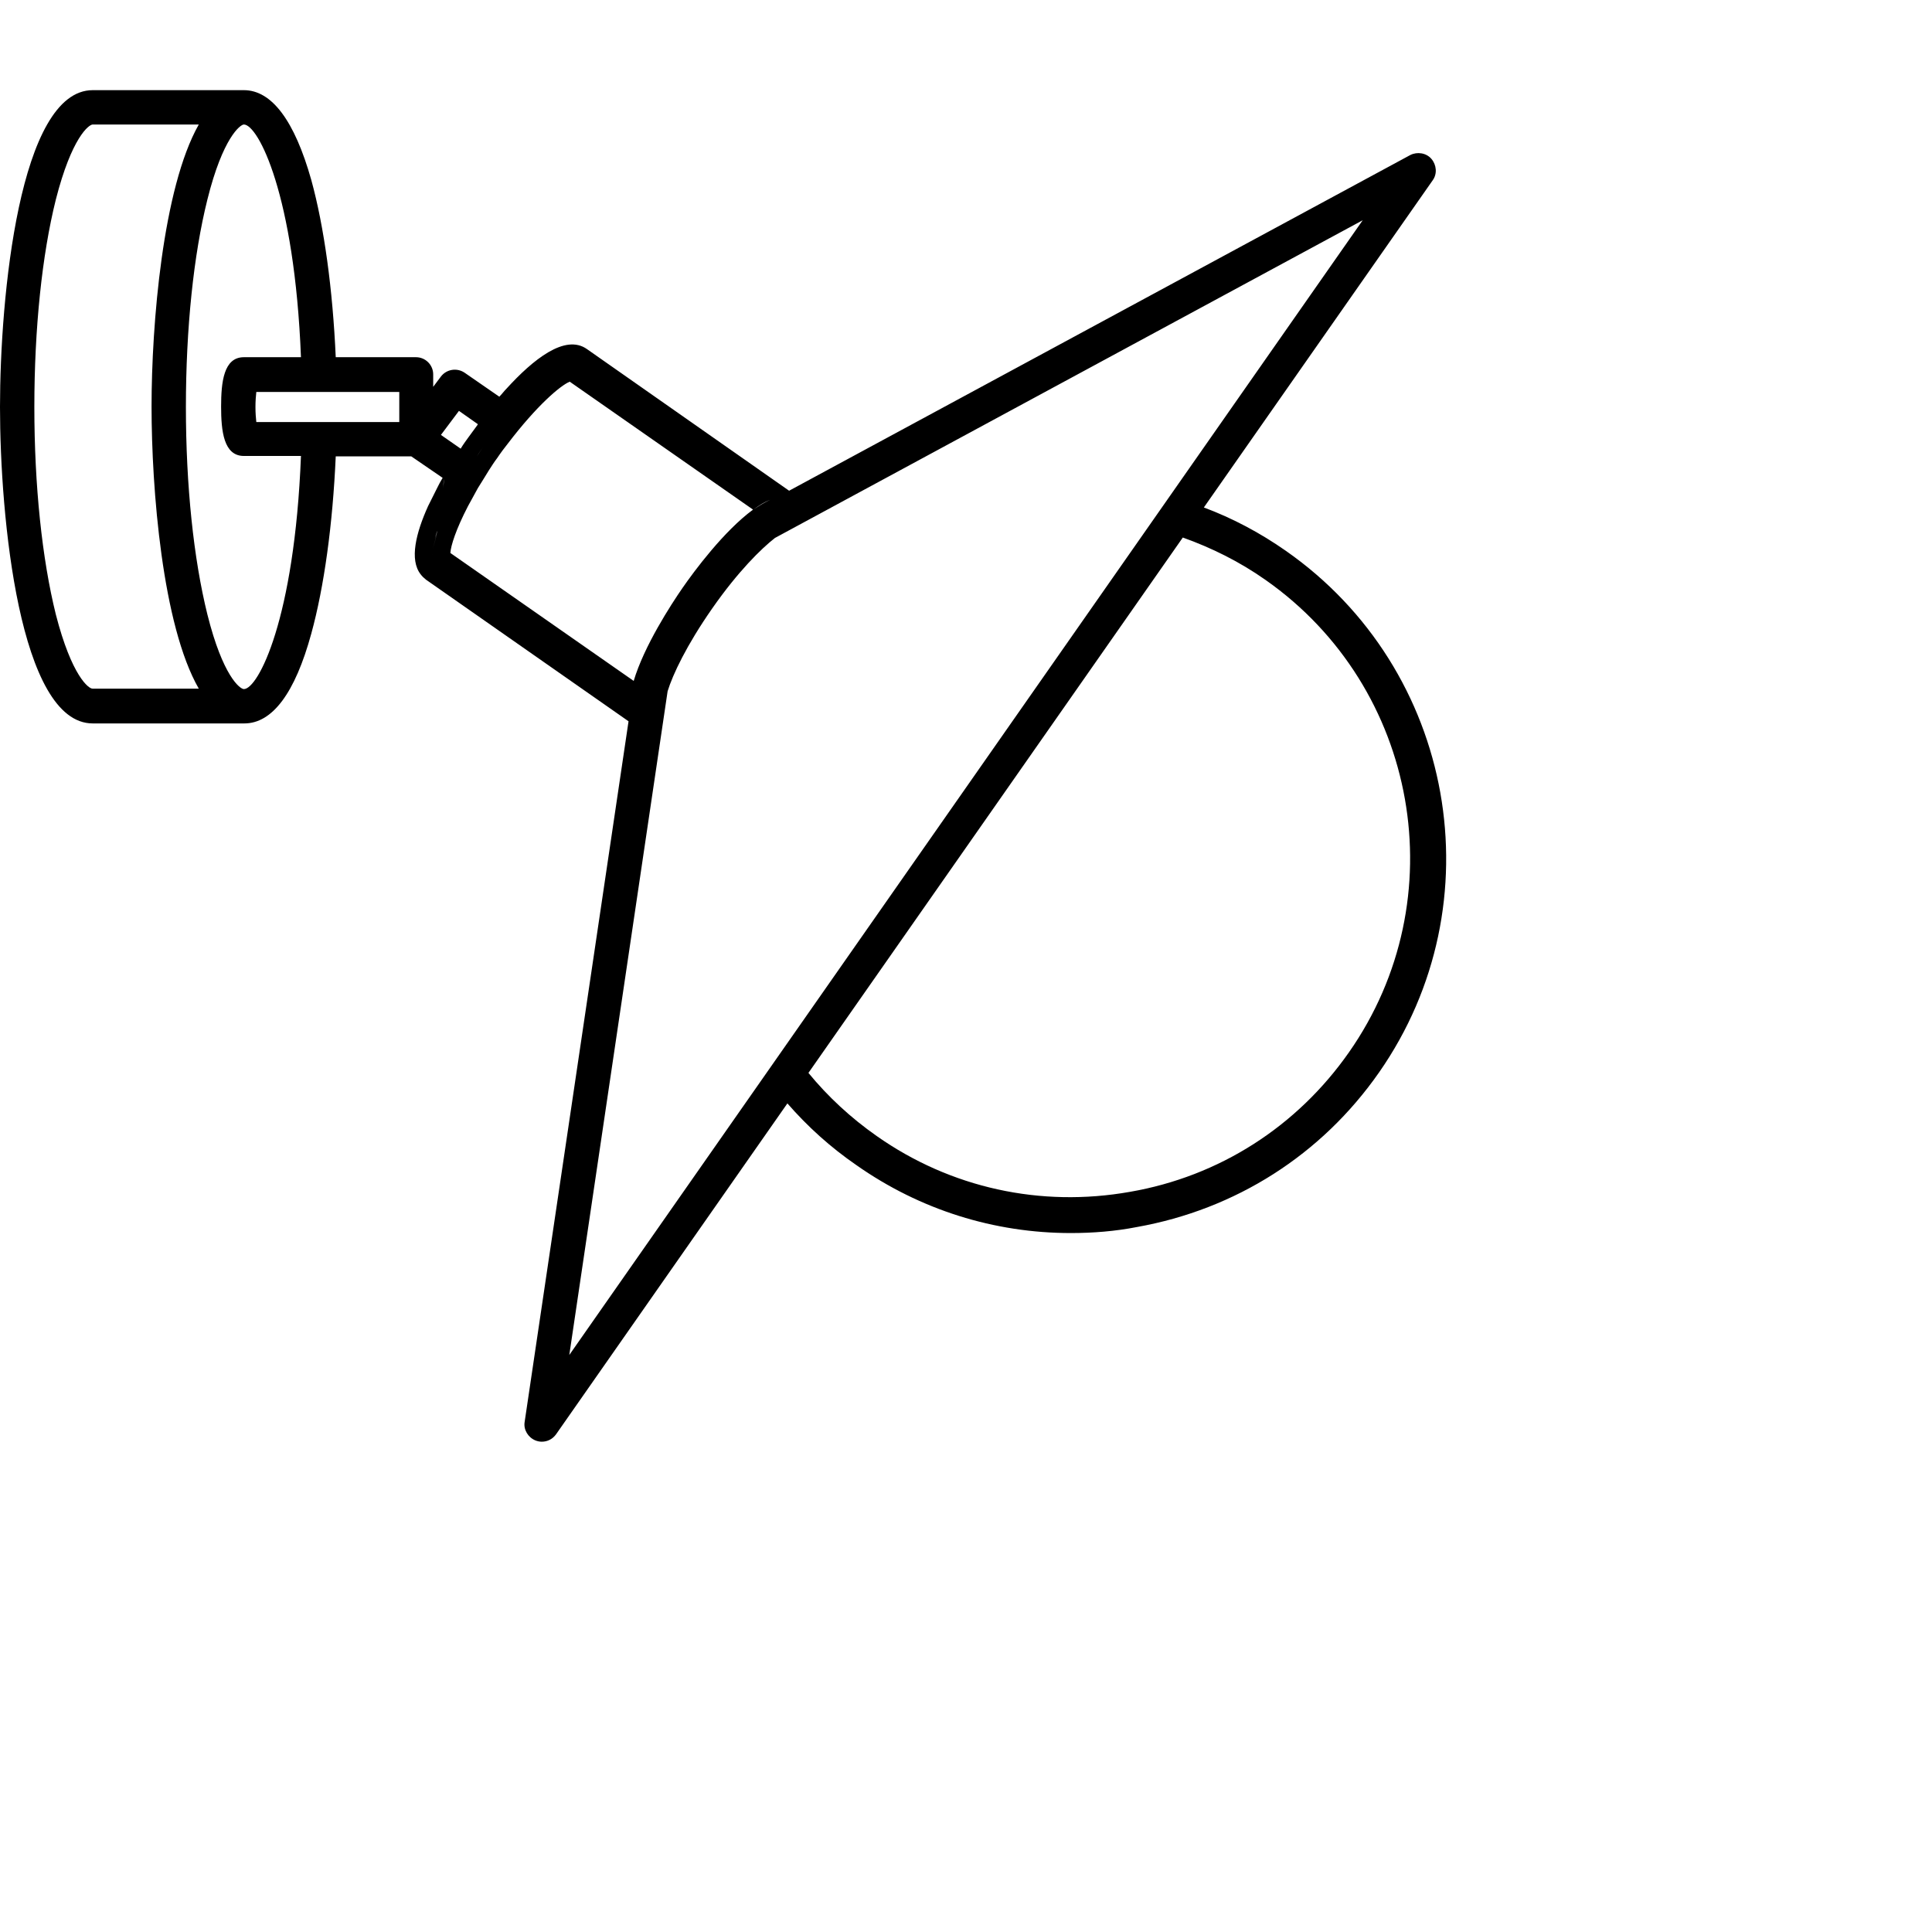 <?xml version="1.0" encoding="utf-8"?>
<!-- Generator: Adobe Illustrator 26.4.0, SVG Export Plug-In . SVG Version: 6.00 Build 0)  -->
<svg version="1.1" id="Livello_1" xmlns="http://www.w3.org/2000/svg" xmlns:xlink="http://www.w3.org/1999/xlink" x="0px" y="0px"
	 viewBox="0 0 450 450" style="enable-background:new 0 0 450 450;" xml:space="preserve">
<style type="text/css">
	.st0{fill:#AE3F5A;}
	.st1{display:none;}
	.st2{display:inline;}
	.st3{fill:none;stroke:#AE3F5A;stroke-width:8;stroke-miterlimit:10;}
	.st4{fill:none;stroke:#AE3F5A;stroke-width:8;stroke-linecap:round;stroke-linejoin:round;stroke-miterlimit:10;}
	.st5{fill:none;stroke:#AE3F5A;stroke-width:8;stroke-linejoin:round;stroke-miterlimit:10;}
	.st6{fill:none;stroke:#000000;stroke-width:8;stroke-miterlimit:10;}
	.st7{fill:none;stroke:#000000;stroke-width:8;stroke-linecap:round;stroke-linejoin:round;stroke-miterlimit:10;}
	.st8{fill:none;}
	.st9{fill:none;stroke:#000000;stroke-width:8;stroke-linejoin:round;stroke-miterlimit:10;}
	.st10{display:inline;fill:none;stroke:#000000;stroke-width:8;stroke-miterlimit:10;}
	.st11{fill:none;stroke:#000000;stroke-width:8;stroke-linecap:round;stroke-miterlimit:10;}
</style>
<g>
	<path d="M299.5,128.3c-6-4.2-12.4-7.6-19.1-10.1L333.7,42c1.1-1.5,0.9-3.6-0.3-5s-3.3-1.7-4.9-0.9l-144.7,78.2l-47.1-33
		c-5.1-3.6-12.6,2.5-18.7,9.2l0,0c-0.6,0.6-1.1,1.3-1.7,1.9l-8.1-5.6c-1.8-1.2-4.2-0.8-5.5,0.9l-1.8,2.4v-2.9c0-2.2-1.8-4-4-4H78.2
		c-0.7-15.8-2.7-30.4-5.7-41.3C68.6,28.1,63.3,21,56.8,21H21.6C4.5,21,0,69.3,0,94.8s4.5,73.7,21.6,73.7h35.3
		c6.5,0,11.8-7,15.6-20.9c3-10.9,5-25.5,5.7-41.3h17.6l7.3,5c-0.5,0.8-0.9,1.6-1.3,2.4c-0.7,1.4-1.4,2.8-2.1,4.2
		c-2.8,6.2-4.4,12.5-1.7,15.9c0,0,0,0,0,0c0.3,0.4,0.7,0.8,1.2,1.2l47.2,33l-24.2,163.2c-0.3,1.8,0.8,3.6,2.5,4.3
		c0.5,0.2,1,0.3,1.5,0.3c1.3,0,2.5-0.6,3.3-1.7l53.9-77.1c4.7,5.4,10,10.2,16.1,14.4c14.8,10.4,32.1,15.8,49.9,15.8
		c5.1,0,10.3-0.4,15.4-1.4c23-4.1,43-16.8,56.4-36C348.7,210.4,339,155.9,299.5,128.3z M147.6,158.6l0.4,0.2c0,0,0,0,0,0
		L147.6,158.6C147.6,158.6,147.6,158.6,147.6,158.6l-42.7-29.8c0.1-1.7,1.3-5.5,4.1-10.9h0c0.7-1.3,1.5-2.7,2.3-4.2h0
		c0.8-1.3,1.7-2.7,2.6-4.2h0c0.6-0.9,1.2-1.9,1.9-2.8c0.8-1.2,1.7-2.4,2.5-3.4c6.7-8.8,12.2-13.5,14.4-14.4l42.7,29.8
		c-6.8,5-13.7,14.3-16.4,18.2C156.3,140.8,150,150.5,147.6,158.6z M100.8,127.8c0.4-1.3,0.8-2.8,1.1-4.2c-0.2,0.6-0.4,1.2-0.6,1.8
		c0.2-0.6,0.3-1.2,0.6-1.8c0.6-1.7,1.4-3.6,2.4-5.7h0c-1,2.1-1.8,4-2.4,5.7C101.6,125.1,101.2,126.5,100.8,127.8
		C100.8,127.9,100.8,127.9,100.8,127.8z M116.4,98.9L116.4,98.9c-1.3,1.7-2.7,3.5-4,5.4c-1.2,1.8-2.4,3.5-3.4,5.2
		c1.1-1.7,2.2-3.5,3.4-5.2C113.8,102.4,115.1,100.6,116.4,98.9z M179.4,116.4c-1.3,0.6-2.6,1.4-3.9,2.3l0,0
		C176.8,117.7,178.1,116.9,179.4,116.4l0.4,0.2l0,0L179.4,116.4z M179.4,116.4L179.4,116.4c0.1-0.1,0.3-0.1,0.4-0.2
		C179.7,116.2,179.5,116.3,179.4,116.4z M133.3,84.5c-0.3,0-0.6,0-0.9,0.1C132.7,84.6,133,84.5,133.3,84.5z M119.1,98.9l0.8-4.2h0
		L119.1,98.9z M13,143.1c-3.2-12.9-5-30-5-48.3s1.8-35.5,5-48.3C16.7,32,20.7,29,21.6,29h24.7c-8.4,14.8-11,46.6-11,65.7
		s2.5,50.9,11,65.7H21.6C20.7,160.5,16.7,157.5,13,143.1z M56.8,160.5c-0.9,0-4.9-3-8.5-17.4c-3.2-12.9-5-30-5-48.3s1.8-35.5,5-48.3
		C51.9,32,56,29,56.8,29c3.3,0,11.8,16.2,13.3,54.2H56.8c-4.7,0-5.3,5.8-5.3,11.5s0.6,11.5,5.3,11.5h13.3
		C68.6,144.3,60.1,160.5,56.8,160.5z M93,98.3H59.7c-0.1-0.9-0.2-2.1-0.2-3.5s0.1-2.6,0.2-3.5H93V98.3z M106.9,95.7l4.4,3.1
		c0,0.1-0.1,0.1-0.1,0.2c-0.9,1.2-1.6,2.2-2.2,3c-0.5,0.7-1.1,1.5-1.7,2.5l-4.6-3.2L106.9,95.7z M103.4,111.5L103.4,111.5
		c0,0.7-0.1,1.5-0.2,2.2C103.3,113,103.3,112.2,103.4,111.5z M100.8,128C100.8,127.9,100.8,127.9,100.8,128c-0.2,1.8,0,3.1,0.8,3.6
		l45.1,31.5c0,0,0,0,0,0c0,0.4,0,0.7,0,1.1c0-0.4,0-0.7,0-1.1l-45.1-31.5C100.8,131,100.6,129.8,100.8,128z M155.5,161
		c1.2-3.9,4.4-10.7,10.4-19.3c6-8.6,11.4-13.9,14.6-16.4l0,0l136.9-74L132.6,315.6L155.5,161z M314.2,245.1
		c-12.1,17.3-30.2,28.9-51,32.5c-20.8,3.7-41.8-0.9-59-13c-6-4.2-11.4-9.2-15.9-14.7l87.2-124.7c6.7,2.4,13.2,5.6,19.3,9.9
		C330.4,160.1,339.2,209.4,314.2,245.1z"/>
</g>
</svg>
